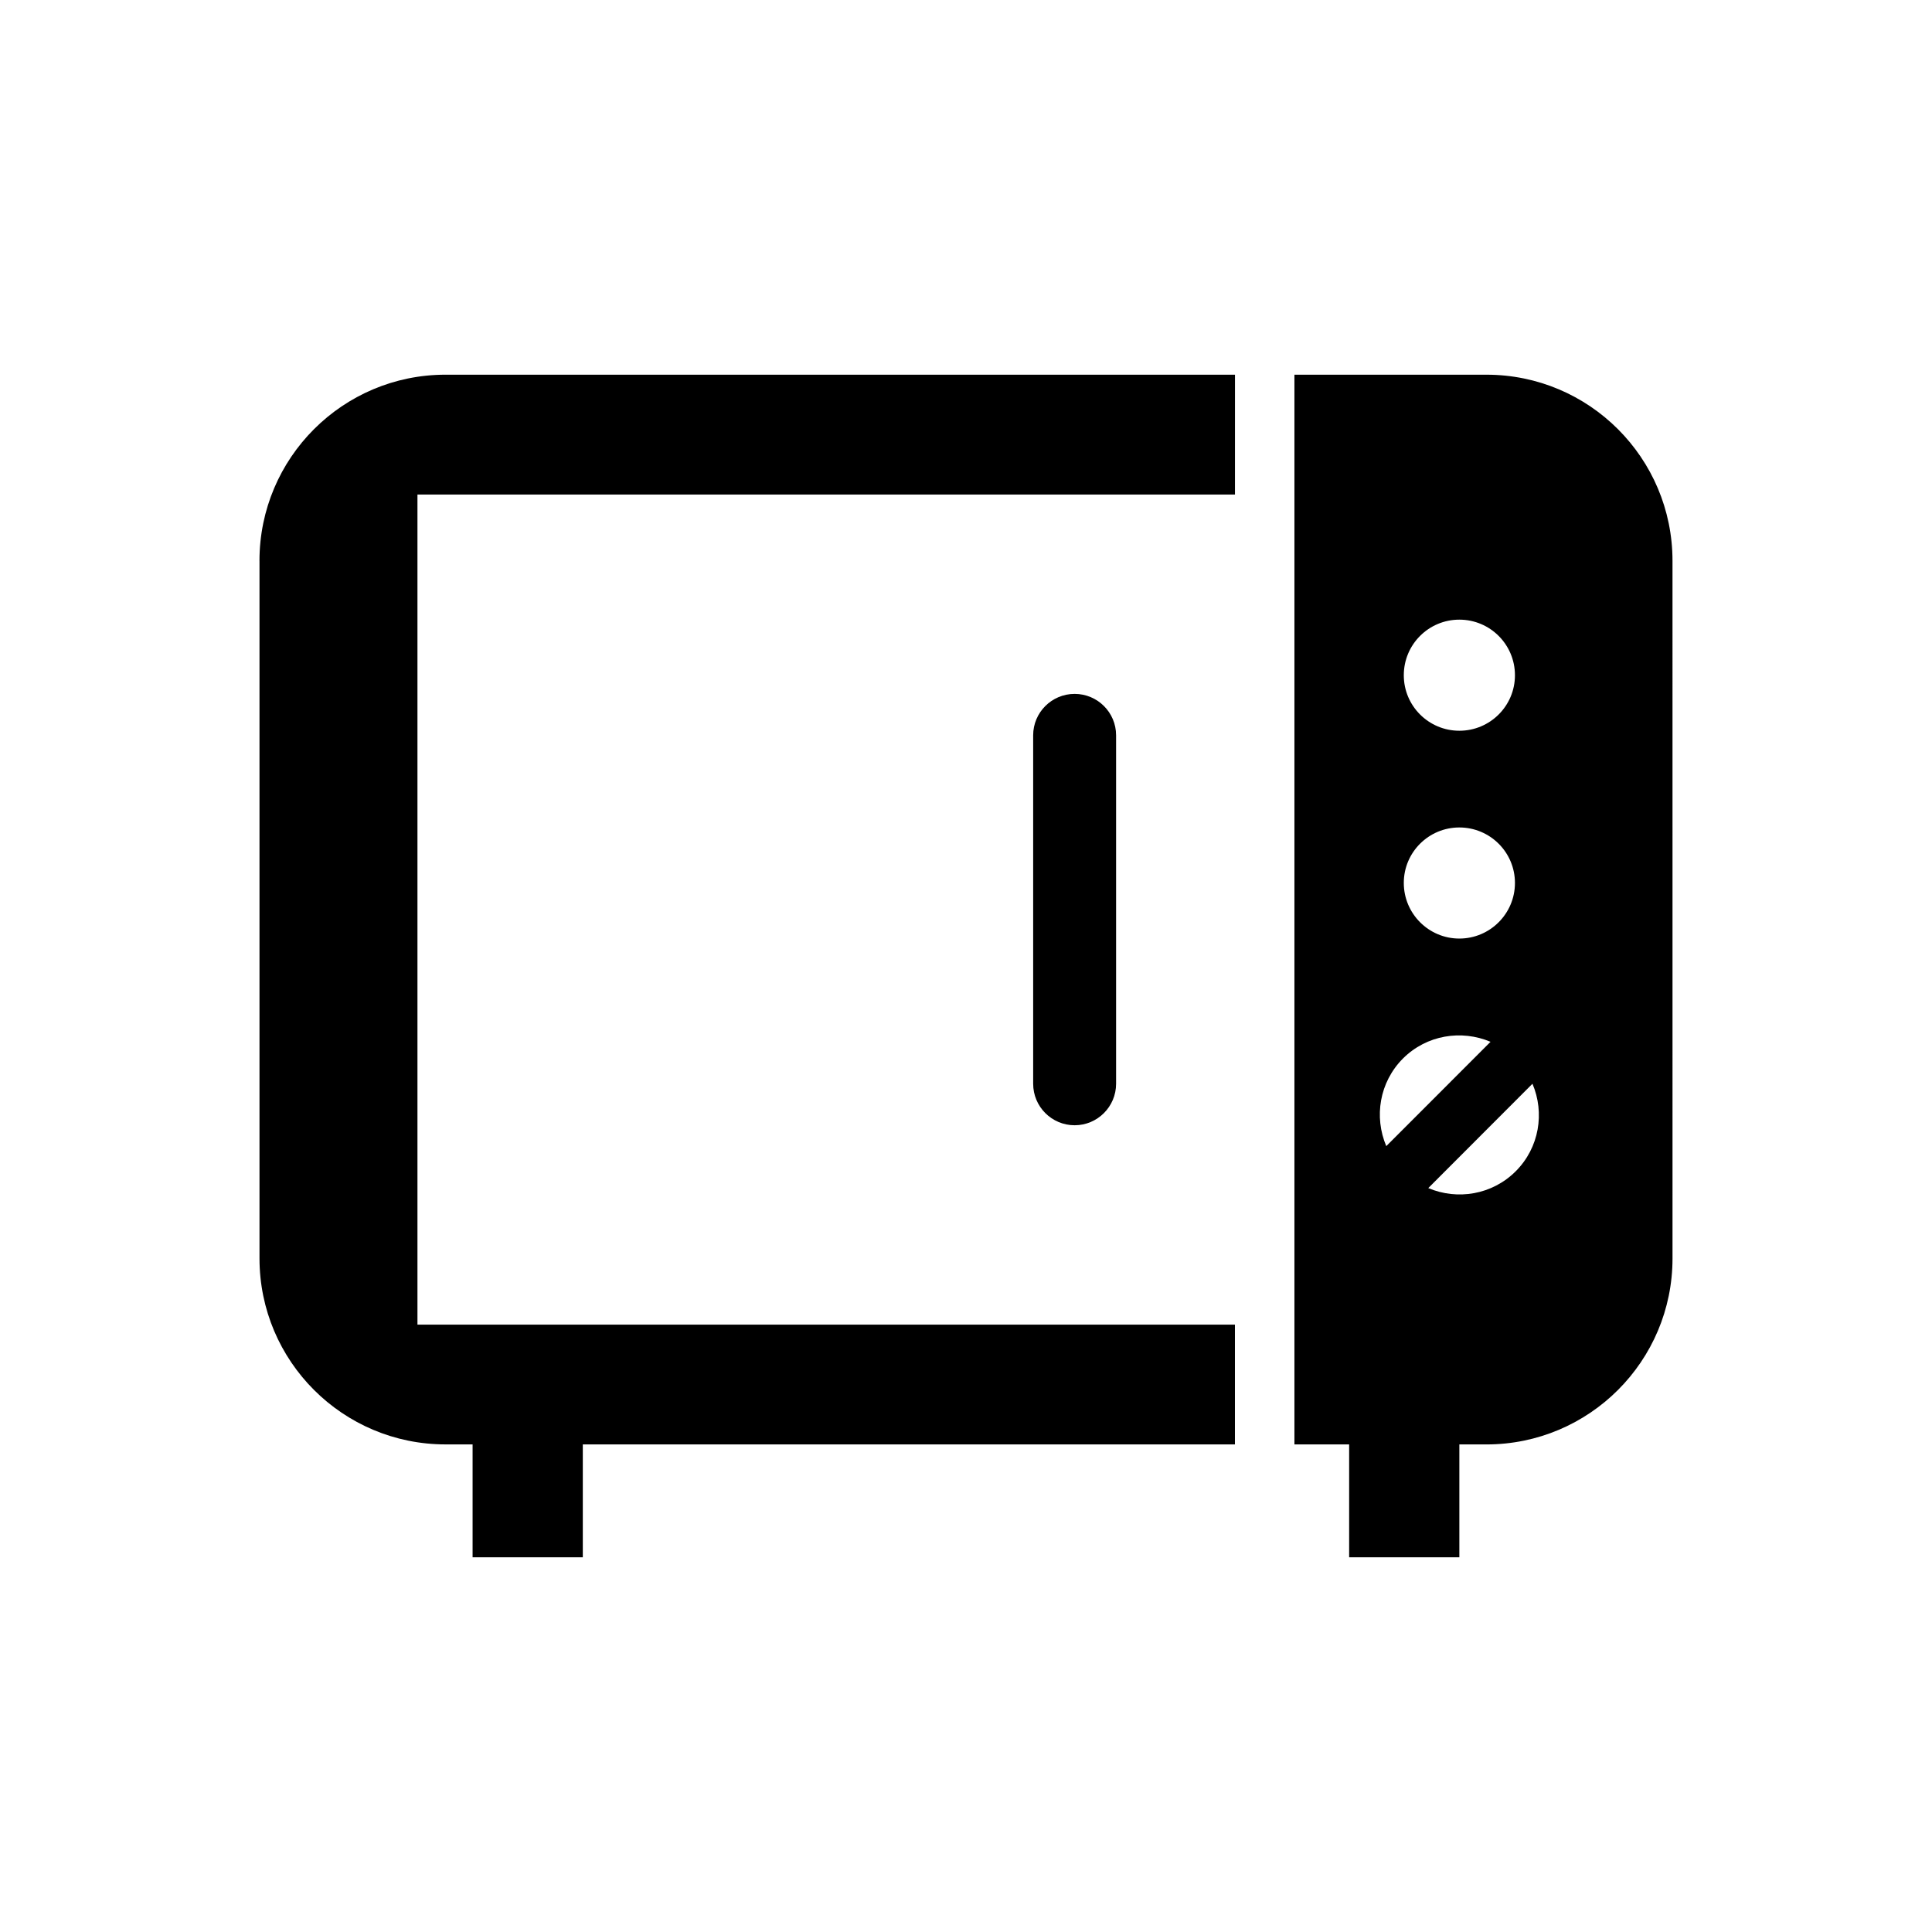 <?xml version="1.0" encoding="UTF-8"?>
<!-- Uploaded to: ICON Repo, www.iconrepo.com, Generator: ICON Repo Mixer Tools -->
<svg fill="#000000" width="800px" height="800px" version="1.1" viewBox="144 144 512 512" xmlns="http://www.w3.org/2000/svg">
 <g>
  <path d="m537.92 243.3h-50.883v283.49h14.5v29.914h29.207v-29.914h7.18c27.223 0 49.309-22.074 49.309-49.293l-0.004-184.87c0-27.254-22.09-49.328-49.309-49.328zm-7.18 64.914c8.141 0 14.738 6.582 14.738 14.738 0 8.125-6.598 14.703-14.738 14.703-8.125 0-14.719-6.582-14.719-14.703-0.004-8.156 6.594-14.738 14.719-14.738zm0 55.074c8.141 0 14.738 6.582 14.738 14.703 0 8.125-6.598 14.738-14.738 14.738-8.125 0-14.719-6.613-14.719-14.738-0.004-8.125 6.594-14.703 14.719-14.703zm-14.941 61.227c6.281-6.266 15.492-7.684 23.207-4.426l-27.629 27.648c-3.277-7.731-1.844-16.926 4.422-23.223zm29.883 29.883c-6.266 6.266-15.477 7.715-23.176 4.457l27.613-27.648c3.277 7.699 1.828 16.926-4.438 23.191z"/>
  <path d="m417.8 338.86v92.34c0 6.094 4.93 11.004 10.988 11.004 6.062 0 10.988-4.93 10.988-11.004v-92.34c0-6.062-4.93-10.973-10.988-10.973-6.059 0-10.988 4.914-10.988 10.973z"/>
  <path d="m212.77 292.62v184.87c0 27.223 22.074 49.293 49.309 49.293h7.164v29.914h29.207v-29.914h172.82v-31.738h-216.64v-219.99h216.65l0.004-31.758h-209.21c-27.223 0-49.312 22.074-49.312 49.328z"/>
 </g>
</svg>